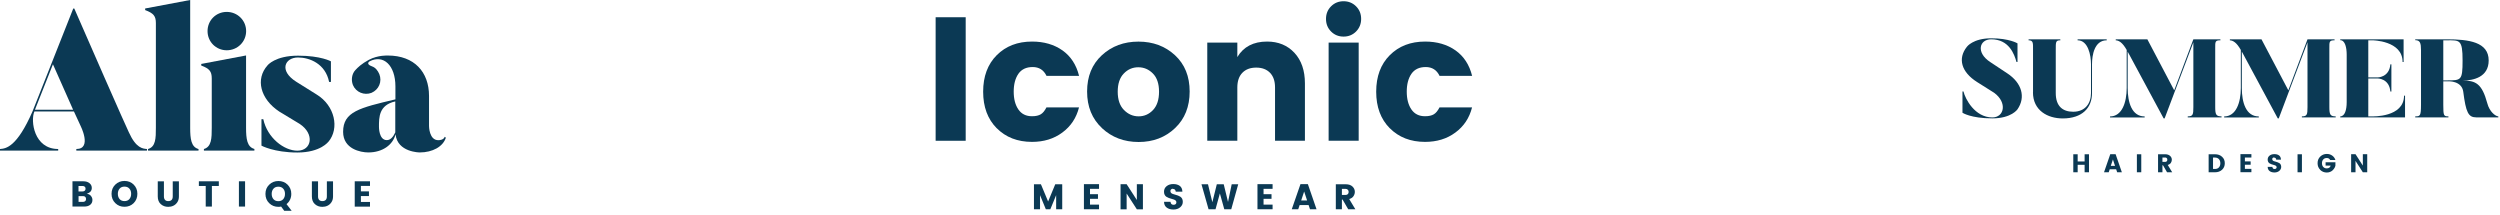 <svg width="466" height="40" viewBox="0 0 466 40" fill="none" xmlns="http://www.w3.org/2000/svg">
<path d="M13.666 1.592H13.848C23.377 23.416 24.016 24.656 24.016 24.656C25.374 27.671 26.653 27.71 27.397 27.775V28.076H14.227V27.775C17.242 27.775 14.984 23.377 14.984 23.377L13.783 20.779H6.409C5.652 22.515 6.33 27.775 10.847 27.775V28.076H0V27.775C1.136 27.697 3.159 27.397 6.056 20.779L13.653 1.592H13.666ZM9.868 11.982L6.513 20.453H13.627L9.868 11.982Z" fill="#0B3954"/>
<path d="M37.004 27.775V28.076H27.593V27.775C29.029 27.358 29.055 25.778 29.055 23.82V4.294C29.055 2.976 28.598 2.454 27.058 1.88V1.579L35.45 0V23.82C35.45 25.896 35.633 27.397 36.99 27.775H37.004Z" fill="#0B3954"/>
<path d="M47.419 27.775V28.075H38.009V27.775C39.444 27.358 39.471 25.739 39.471 23.82V14.632C39.471 13.313 39.053 12.791 37.513 12.217V11.917L45.866 10.337V23.807C45.866 25.883 46.049 27.384 47.406 27.762L47.419 27.775ZM38.687 5.795C38.687 3.798 40.267 2.219 42.264 2.219C44.261 2.219 45.879 3.798 45.879 5.795C45.879 7.792 44.261 9.371 42.264 9.371C40.267 9.371 38.687 7.792 38.687 5.795V5.795Z" fill="#0B3954"/>
<path d="M61.228 26.392C61.228 26.392 59.792 28.428 55.432 28.428C51.073 28.428 48.736 27.149 48.736 27.149V22.215H49.076C49.833 25.713 52.952 28.088 55.432 28.088C58.108 28.088 58.709 24.969 55.85 23.089L52.052 20.792C48.515 18.456 47.575 14.736 49.872 12.178C49.872 12.178 51.269 10.377 55.55 10.377C59.831 10.377 61.684 11.434 61.684 11.434V15.271H61.345C60.666 11.89 57.73 10.716 55.55 10.716C53.109 10.716 51.934 13.157 55.21 15.232L59.009 17.608C62.428 19.683 63.303 23.925 61.228 26.418V26.392Z" fill="#0B3954"/>
<path d="M83.104 25.674C82.582 27.331 80.624 28.415 78.248 28.415C78.248 28.415 74.072 28.415 73.732 25.034C73.236 26.992 71.318 28.415 68.655 28.415C67.219 28.415 63.956 27.775 63.956 24.577C63.956 20.818 67.01 20.101 73.706 18.521V16.107C73.706 12.191 71.487 10.089 68.89 11.434C68.89 11.434 68.067 11.917 69.347 12.373C69.986 12.595 70.404 13.13 70.704 13.809C71.265 15.206 70.626 16.707 69.242 17.307C67.885 17.829 66.345 17.19 65.783 15.845C65.405 14.867 65.601 13.744 66.24 13.065C66.697 12.569 67.363 11.904 68.759 11.147C70.456 10.246 72.296 10.35 72.296 10.35C77.23 10.35 79.971 13.431 79.971 17.882V23.494C79.971 23.494 79.971 26.209 81.772 26.131C81.772 26.131 82.712 26.131 82.895 25.491L83.117 25.674H83.104ZM73.693 18.9C70.613 19.578 70.639 21.876 70.639 23.638C70.639 23.638 70.6 26.118 72.101 26.118C72.74 26.118 73.262 25.596 73.68 24.682V18.887L73.693 18.9Z" fill="#0B3954"/>
<path d="M13.482 33.792H15.532C16.015 33.792 16.393 33.91 16.68 34.145C16.967 34.38 17.111 34.667 17.111 35.032C17.111 35.568 16.798 35.92 16.184 36.116C16.497 36.155 16.759 36.285 16.941 36.507C17.124 36.729 17.228 36.977 17.228 37.277C17.228 37.656 17.085 37.956 16.811 38.178C16.537 38.4 16.158 38.504 15.662 38.504H13.508V33.792H13.482ZM14.631 34.667V35.685H15.388C15.558 35.685 15.688 35.646 15.793 35.554C15.897 35.463 15.949 35.346 15.949 35.176C15.949 35.006 15.897 34.876 15.793 34.797C15.688 34.706 15.558 34.667 15.388 34.667H14.631ZM14.631 37.63H15.492C15.649 37.63 15.78 37.578 15.884 37.486C15.989 37.395 16.041 37.264 16.041 37.095C16.041 36.925 15.989 36.794 15.897 36.703C15.793 36.599 15.675 36.56 15.519 36.56H14.644V37.63H14.631Z" fill="#0B3954"/>
<path d="M21.496 37.865C21.026 37.408 20.791 36.834 20.791 36.129C20.791 35.424 21.026 34.863 21.496 34.406C21.966 33.949 22.54 33.727 23.206 33.727C23.871 33.727 24.459 33.949 24.916 34.406C25.372 34.863 25.607 35.437 25.607 36.129C25.607 36.821 25.372 37.408 24.916 37.865C24.446 38.322 23.884 38.543 23.206 38.543C22.527 38.543 21.966 38.322 21.496 37.865ZM24.106 37.121C24.328 36.873 24.446 36.546 24.446 36.129C24.446 35.711 24.328 35.385 24.106 35.15C23.884 34.902 23.584 34.784 23.206 34.784C22.827 34.784 22.527 34.902 22.305 35.15C22.083 35.398 21.966 35.724 21.966 36.129C21.966 36.533 22.083 36.873 22.305 37.121C22.527 37.369 22.827 37.486 23.206 37.486C23.584 37.486 23.884 37.369 24.106 37.121Z" fill="#0B3954"/>
<path d="M29.406 36.611V33.805H30.555V36.611C30.555 36.899 30.62 37.107 30.764 37.264C30.907 37.421 31.103 37.486 31.377 37.486C31.651 37.486 31.847 37.408 31.991 37.264C32.134 37.107 32.199 36.899 32.199 36.611V33.805H33.348V36.611C33.348 37.029 33.257 37.382 33.061 37.682C32.865 37.982 32.617 38.204 32.317 38.347C32.017 38.491 31.703 38.556 31.351 38.556C30.803 38.556 30.346 38.386 29.968 38.047C29.589 37.708 29.406 37.225 29.406 36.611V36.611Z" fill="#0B3954"/>
<path d="M37.068 34.666V33.792H40.788V34.666H39.496V38.504H38.347V34.666H37.068Z" fill="#0B3954"/>
<path d="M44.533 38.504V33.792H45.682V38.504H44.533Z" fill="#0B3954"/>
<path d="M51.895 38.556C51.216 38.556 50.655 38.335 50.185 37.878C49.715 37.421 49.48 36.847 49.48 36.142C49.48 35.437 49.715 34.876 50.185 34.419C50.655 33.962 51.23 33.74 51.895 33.74C52.561 33.74 53.148 33.962 53.605 34.419C54.062 34.876 54.297 35.45 54.297 36.142C54.297 36.533 54.218 36.899 54.062 37.225C53.905 37.551 53.683 37.826 53.409 38.047L54.362 39.288H52.978L52.404 38.504C52.221 38.544 52.052 38.556 51.882 38.556H51.895ZM50.981 35.163C50.76 35.411 50.642 35.737 50.642 36.142C50.642 36.547 50.76 36.886 50.981 37.134C51.203 37.382 51.504 37.499 51.882 37.499C52.261 37.499 52.561 37.382 52.783 37.134C53.005 36.886 53.122 36.559 53.122 36.142C53.122 35.724 53.005 35.398 52.783 35.163C52.561 34.915 52.261 34.797 51.882 34.797C51.504 34.797 51.203 34.915 50.981 35.163Z" fill="#0B3954"/>
<path d="M58.135 36.612V33.806H59.283V36.612C59.283 36.899 59.349 37.108 59.492 37.264C59.636 37.421 59.832 37.486 60.106 37.486C60.38 37.486 60.576 37.408 60.719 37.264C60.863 37.108 60.928 36.899 60.928 36.612V33.806H62.077V36.612C62.077 37.03 61.985 37.382 61.789 37.682C61.594 37.982 61.346 38.204 61.045 38.348C60.745 38.491 60.432 38.557 60.08 38.557C59.531 38.557 59.075 38.387 58.696 38.048C58.318 37.708 58.135 37.225 58.135 36.612V36.612Z" fill="#0B3954"/>
<path d="M68.968 33.779V34.654H67.271V35.672H68.772V36.546H67.271V37.643H68.968V38.517H66.122V33.792H68.968V33.779Z" fill="#0B3954"/>
<path d="M174.402 26.239V3.214H180.005V26.239H174.402Z" fill="#0B3954"/>
<path d="M185.795 23.911C184.101 22.206 183.259 19.93 183.259 17.092C183.259 14.254 184.101 11.977 185.795 10.283C187.49 8.589 189.683 7.747 192.375 7.747C194.6 7.747 196.492 8.298 198.051 9.399C199.6 10.501 200.629 12.081 201.138 14.139H195.068C194.548 13.048 193.685 12.497 192.49 12.497C191.294 12.497 190.411 12.923 189.828 13.755C189.246 14.597 188.955 15.709 188.955 17.081C188.955 18.453 189.246 19.566 189.828 20.408C190.411 21.25 191.253 21.666 192.365 21.666C193.061 21.666 193.612 21.541 194.007 21.302C194.402 21.063 194.745 20.636 195.057 20.023H201.128C200.629 21.988 199.589 23.557 198.009 24.711C196.44 25.875 194.558 26.447 192.365 26.447C189.673 26.447 187.479 25.595 185.785 23.89L185.795 23.911Z" fill="#0B3954"/>
<path d="M205.411 23.88C203.561 22.154 202.636 19.877 202.636 17.06C202.636 14.243 203.551 11.988 205.39 10.293C207.23 8.599 209.496 7.757 212.21 7.757C214.923 7.757 217.189 8.609 219.018 10.293C220.848 11.988 221.752 14.243 221.752 17.06C221.752 19.877 220.848 22.154 219.029 23.88C217.21 25.605 214.954 26.468 212.241 26.468C209.528 26.468 207.251 25.605 205.401 23.88H205.411ZM214.933 20.501C215.671 19.711 216.045 18.578 216.045 17.092C216.045 15.605 215.661 14.472 214.902 13.703C214.133 12.923 213.228 12.539 212.178 12.539C211.128 12.539 210.224 12.923 209.476 13.703C208.717 14.482 208.343 15.616 208.343 17.092C208.343 18.568 208.727 19.711 209.507 20.501C210.286 21.291 211.191 21.686 212.241 21.686C213.291 21.686 214.185 21.291 214.933 20.501Z" fill="#0B3954"/>
<path d="M230.639 7.944V10.636C231.793 8.713 233.643 7.747 236.18 7.747C238.279 7.747 239.974 8.443 241.284 9.846C242.583 11.25 243.238 13.152 243.238 15.553V26.239H237.666V16.302C237.666 15.117 237.354 14.212 236.731 13.568C236.107 12.923 235.244 12.601 234.153 12.601C233.061 12.601 232.198 12.923 231.575 13.568C230.951 14.212 230.639 15.127 230.639 16.302V26.239H225.036V7.944H230.639V7.944Z" fill="#0B3954"/>
<path d="M252.77 5.875C252.136 6.51 251.356 6.821 250.441 6.821C249.527 6.821 248.747 6.51 248.113 5.875C247.479 5.241 247.167 4.462 247.167 3.526C247.167 2.591 247.479 1.811 248.113 1.177C248.747 0.543 249.527 0.231 250.441 0.231C251.356 0.231 252.136 0.543 252.77 1.177C253.404 1.811 253.716 2.591 253.716 3.526C253.716 4.462 253.394 5.241 252.77 5.875ZM247.656 26.239V7.944H253.258V26.239H247.656Z" fill="#0B3954"/>
<path d="M259.059 23.911C257.364 22.206 256.522 19.93 256.522 17.092C256.522 14.254 257.364 11.977 259.059 10.283C260.753 8.589 262.947 7.747 265.639 7.747C267.863 7.747 269.755 8.298 271.315 9.399C272.863 10.501 273.893 12.081 274.402 14.139H268.331C267.811 13.048 266.949 12.497 265.753 12.497C264.558 12.497 263.674 12.923 263.092 13.755C262.51 14.597 262.219 15.709 262.219 17.081C262.219 18.453 262.51 19.566 263.092 20.408C263.674 21.25 264.516 21.666 265.628 21.666C266.325 21.666 266.876 21.541 267.271 21.302C267.666 21.063 268.009 20.636 268.321 20.023H274.391C273.893 21.988 272.853 23.557 271.273 24.711C269.703 25.875 267.822 26.447 265.628 26.447C262.936 26.447 260.743 25.595 259.048 23.89L259.059 23.911Z" fill="#0B3954"/>
<path d="M197.999 34.347V39.004H196.866V36.374L195.785 39.004H194.943L193.862 36.374V39.004H192.729V34.347H194.028L195.369 37.559L196.699 34.347H197.999V34.347Z" fill="#0B3954"/>
<path d="M204.859 34.337V35.199H203.175V36.197H204.662V37.06H203.175V38.141H204.859V39.004H202.042V34.326H204.859V34.337Z" fill="#0B3954"/>
<path d="M211.907 34.337H213.04V39.015H211.907L210.005 36.073V39.015H208.872V34.337H210.005L211.907 37.279V34.337Z" fill="#0B3954"/>
<path d="M218.654 35.179C218.508 35.179 218.394 35.22 218.3 35.293C218.207 35.366 218.165 35.48 218.165 35.615C218.165 35.751 218.207 35.875 218.29 35.959C218.373 36.042 218.487 36.114 218.623 36.156C218.758 36.208 218.903 36.249 219.07 36.291C219.236 36.333 219.402 36.385 219.568 36.447C219.735 36.509 219.88 36.582 220.015 36.665C220.151 36.759 220.265 36.884 220.348 37.039C220.431 37.206 220.473 37.393 220.473 37.622C220.473 38.017 220.317 38.349 219.995 38.63C219.672 38.911 219.246 39.056 218.726 39.056C218.207 39.056 217.781 38.931 217.458 38.682C217.136 38.432 216.98 38.069 216.98 37.611H218.186C218.217 37.986 218.404 38.173 218.758 38.173C218.924 38.173 219.049 38.131 219.142 38.048C219.236 37.965 219.277 37.85 219.277 37.715C219.277 37.58 219.236 37.476 219.153 37.393C219.07 37.31 218.955 37.248 218.82 37.196C218.685 37.144 218.539 37.102 218.373 37.06C218.207 37.019 218.04 36.967 217.874 36.904C217.708 36.842 217.562 36.769 217.427 36.686C217.292 36.603 217.178 36.478 217.094 36.312C217.011 36.146 216.97 35.959 216.97 35.74C216.97 35.304 217.136 34.961 217.458 34.701C217.781 34.441 218.196 34.306 218.695 34.306C219.194 34.306 219.6 34.42 219.912 34.649C220.223 34.877 220.379 35.241 220.4 35.73H219.163C219.142 35.563 219.09 35.428 218.997 35.345C218.903 35.252 218.789 35.21 218.643 35.21L218.654 35.179Z" fill="#0B3954"/>
<path d="M229.579 34.347H230.805L229.506 39.004H228.207L227.385 36.052L226.575 39.004H225.275L223.955 34.347H225.171L225.982 37.694L226.814 34.347H228.103L228.903 37.642L229.589 34.347H229.579Z" fill="#0B3954"/>
<path d="M237.209 34.337V35.199H235.525V36.197H237.011V37.06H235.525V38.141H237.209V39.004H234.392V34.326H237.209V34.337Z" fill="#0B3954"/>
<path d="M244.184 39.004L243.924 38.225H242.251L241.991 39.004H240.785L242.407 34.327H243.789L245.401 39.004H244.184ZM242.542 37.362H243.644L243.093 35.699L242.542 37.362Z" fill="#0B3954"/>
<path d="M250.13 37.195V39.004H248.997V34.347H250.837C251.378 34.347 251.793 34.482 252.095 34.763C252.396 35.044 252.542 35.376 252.542 35.771C252.542 36.041 252.459 36.301 252.292 36.561C252.126 36.821 251.856 36.998 251.492 37.102L252.635 39.004H251.305L250.255 37.195H250.12H250.13ZM250.13 35.21V36.333H250.837C251.014 36.333 251.149 36.281 251.242 36.177C251.346 36.073 251.388 35.938 251.388 35.771C251.388 35.605 251.336 35.47 251.232 35.366C251.128 35.262 250.993 35.21 250.827 35.21H250.12H250.13Z" fill="#0B3954"/>
<g clip-path="url(#clip0_419_2902)">
<path d="M376.062 20.373C376.062 20.373 374.942 22.065 371.371 22.065C367.356 22.065 365.804 21.015 365.804 21.015V17.047H365.991C366.318 18.447 368.115 21.89 371.371 21.89C373.588 21.89 374.207 19.136 371.721 17.304L368.535 15.296C365.594 13.441 364.871 10.92 366.633 8.715C366.633 8.715 367.765 7.139 371.161 7.139C374.557 7.139 376.062 8.084 376.062 8.084V11.562H375.875C375.467 10.08 374.475 7.326 371.161 7.326C368.932 7.326 368.29 9.812 370.974 11.562L374.16 13.674C376.891 15.472 377.614 18.121 376.062 20.373Z" fill="#0B3954"/>
<path d="M378.956 17.211V9.333C378.956 8.073 379.038 7.513 378.128 7.513V7.326H384.045V7.513C383.158 7.513 383.193 7.84 383.193 9.333V17.351C383.193 19.79 384.476 20.828 386.437 20.828C388.654 20.828 389.763 19.3 389.763 17.351V11.982C389.763 10.29 389.226 7.513 387.266 7.513V7.326H392.68L392.704 7.513C390.393 7.513 389.95 10.279 389.95 11.982V17.362C389.95 20.093 388.129 22.077 384.488 22.077C381.676 22.077 378.945 20.583 378.945 17.222L378.956 17.211Z" fill="#0B3954"/>
<path d="M408.843 7.326H413.885V7.513C412.869 7.513 412.916 7.781 412.916 9.042V19.953C412.916 21.354 413.079 21.692 414.095 21.692V21.879H407.793V21.692C408.762 21.692 408.843 21.365 408.843 19.953V7.886L403.487 22.065H403.3L396.601 9.625V16.405C396.601 19.078 397.36 21.704 399.764 21.704V21.89H393.311V21.704C395.528 21.704 396.415 19.125 396.415 16.405V9.31C395.61 7.886 394.944 7.548 394.373 7.513V7.326H400.266L405.272 16.837L408.843 7.326Z" fill="#0B3954"/>
<path d="M430.118 7.326H435.159V7.513C434.144 7.513 434.191 7.781 434.191 9.042V19.953C434.191 21.354 434.354 21.692 435.369 21.692V21.879H429.067V21.692C430.036 21.692 430.118 21.365 430.118 19.953V7.886L424.761 22.065H424.574L417.876 9.613V16.405C417.876 19.078 418.634 21.704 421.038 21.704V21.89H414.585V21.704C416.802 21.704 417.689 19.125 417.689 16.405V9.31C416.884 7.886 416.219 7.548 415.647 7.513V7.326H421.54L426.547 16.837L430.118 7.326Z" fill="#0B3954"/>
<path d="M448.299 17.829V21.879H436.221V21.692C437.084 21.692 437.423 20.455 437.423 19.043V10.174C437.423 8.89 437.131 7.49 436.221 7.49V7.326H448.031V11.562H447.844C447.844 7.536 442.196 7.513 442.196 7.513H441.449V14.433H443.129C443.129 14.433 445.347 14.492 445.568 11.994H445.755V17.059H445.568C445.335 14.573 443.153 14.62 443.129 14.62H441.449V21.692H442.196C442.196 21.692 448.112 21.914 448.112 17.829H448.299V17.829Z" fill="#0B3954"/>
<path d="M465.687 21.692V21.879H461.568C460.097 21.879 459.642 20.945 459.152 17.106C458.884 15.04 456.398 15.157 456.398 15.157H455.429V19.545C455.429 21.575 455.511 21.692 456.386 21.692V21.879H450.201V21.692C451.088 21.692 451.275 21.645 451.275 19.545V9.333C451.275 8.05 451.111 7.49 450.201 7.49V7.326H456.071C460.191 7.326 463.89 7.828 463.89 11.271C463.89 14.375 461.043 15.017 459.047 15.017C461.428 15.017 462.63 15.53 463.633 19.253C464.042 20.828 465.139 21.657 465.676 21.692H465.687ZM459.024 11.271C459.024 7.326 458.487 7.513 456.071 7.513H455.429V14.982H456.071C458.755 14.982 459.024 15.028 459.024 11.282V11.271Z" fill="#0B3954"/>
<path d="M388.572 28.752H389.389V32.113H388.572V30.724H387.277V32.113H386.46V28.752H387.277V30.094H388.572V28.752Z" fill="#0B3954"/>
<path d="M394.64 32.113L394.453 31.553H393.251L393.065 32.113H392.189L393.356 28.74H394.348L395.515 32.113H394.64ZM393.45 30.922H394.243L393.847 29.721L393.45 30.922Z" fill="#0B3954"/>
<path d="M398.316 32.113V28.752H399.133V32.113H398.316Z" fill="#0B3954"/>
<path d="M403.078 30.806V32.113H402.261V28.752H403.591C403.976 28.752 404.28 28.857 404.501 29.055C404.723 29.254 404.828 29.499 404.828 29.779C404.828 29.977 404.77 30.164 404.653 30.351C404.536 30.538 404.338 30.666 404.07 30.747L404.898 32.113H403.941L403.183 30.806H403.089H403.078ZM403.078 29.37V30.176H403.591C403.719 30.176 403.813 30.141 403.883 30.059C403.953 29.989 403.988 29.896 403.988 29.767C403.988 29.639 403.953 29.546 403.883 29.476C403.813 29.394 403.708 29.359 403.591 29.359H403.078V29.37Z" fill="#0B3954"/>
<path d="M412.869 28.752C413.406 28.752 413.849 28.904 414.188 29.219C414.538 29.534 414.701 29.931 414.701 30.432C414.701 30.934 414.526 31.331 414.188 31.646C413.838 31.961 413.406 32.113 412.869 32.113H411.69V28.752H412.869V28.752ZM412.507 31.494H412.869C413.184 31.494 413.429 31.401 413.604 31.203C413.779 31.016 413.873 30.747 413.873 30.432C413.873 30.117 413.779 29.849 413.604 29.662C413.429 29.476 413.184 29.37 412.869 29.37H412.507V31.483V31.494Z" fill="#0B3954"/>
<path d="M419.661 28.74V29.359H418.448V30.082H419.521V30.701H418.448V31.483H419.661V32.101H417.619V28.729H419.661V28.74Z" fill="#0B3954"/>
<path d="M423.897 29.347C423.792 29.347 423.711 29.37 423.641 29.429C423.571 29.487 423.547 29.557 423.547 29.662C423.547 29.767 423.582 29.849 423.641 29.907C423.699 29.965 423.781 30.012 423.874 30.047C423.967 30.082 424.084 30.117 424.201 30.141C424.317 30.176 424.434 30.211 424.563 30.257C424.679 30.304 424.784 30.351 424.889 30.421C424.983 30.479 425.064 30.572 425.123 30.689C425.181 30.806 425.216 30.946 425.216 31.109C425.216 31.389 425.099 31.634 424.866 31.844C424.633 32.043 424.329 32.148 423.956 32.148C423.582 32.148 423.267 32.054 423.045 31.879C422.812 31.693 422.695 31.436 422.695 31.098H423.571C423.594 31.366 423.734 31.506 423.979 31.506C424.096 31.506 424.189 31.471 424.259 31.413C424.329 31.354 424.364 31.273 424.364 31.179C424.364 31.086 424.329 31.004 424.271 30.946C424.212 30.887 424.131 30.841 424.037 30.806C423.944 30.771 423.827 30.736 423.711 30.712C423.594 30.677 423.477 30.642 423.349 30.596C423.232 30.549 423.127 30.502 423.022 30.432C422.929 30.374 422.847 30.281 422.789 30.164C422.73 30.047 422.695 29.907 422.695 29.756C422.695 29.44 422.812 29.195 423.045 29.009C423.279 28.822 423.571 28.729 423.944 28.729C424.317 28.729 424.598 28.81 424.819 28.974C425.041 29.137 425.158 29.394 425.169 29.756H424.282C424.271 29.639 424.236 29.545 424.166 29.475C424.096 29.405 424.014 29.382 423.909 29.382L423.897 29.347Z" fill="#0B3954"/>
<path d="M428.262 32.113V28.752H429.079V32.113H428.262Z" fill="#0B3954"/>
<path d="M432.498 31.657C432.159 31.331 431.996 30.922 431.996 30.421C431.996 29.919 432.159 29.51 432.498 29.183C432.836 28.857 433.245 28.693 433.723 28.693C434.097 28.693 434.435 28.798 434.715 28.997C435.007 29.195 435.205 29.475 435.322 29.825H434.342C434.213 29.58 434.015 29.452 433.723 29.452C433.431 29.452 433.221 29.534 433.058 29.72C432.895 29.895 432.813 30.129 432.813 30.421C432.813 30.712 432.895 30.946 433.058 31.121C433.221 31.296 433.431 31.389 433.712 31.389C433.91 31.389 434.062 31.342 434.19 31.249C434.318 31.156 434.4 31.016 434.435 30.864H433.49V30.245H435.322V30.864C435.264 31.167 435.089 31.459 434.82 31.728C434.692 31.856 434.528 31.961 434.33 32.043C434.132 32.124 433.933 32.159 433.712 32.159C433.233 32.159 432.825 31.996 432.486 31.669L432.498 31.657Z" fill="#0B3954"/>
<path d="M440.433 28.74H441.25V32.113H440.433L439.068 29.989V32.113H438.251V28.74H439.068L440.433 30.864V28.74Z" fill="#0B3954"/>
</g>
<defs>
<clipPath id="clip0_419_2902">
<rect width="100" height="25.009" fill="white" transform="translate(365.688 7.139)"/>
</clipPath>
</defs>
</svg>
